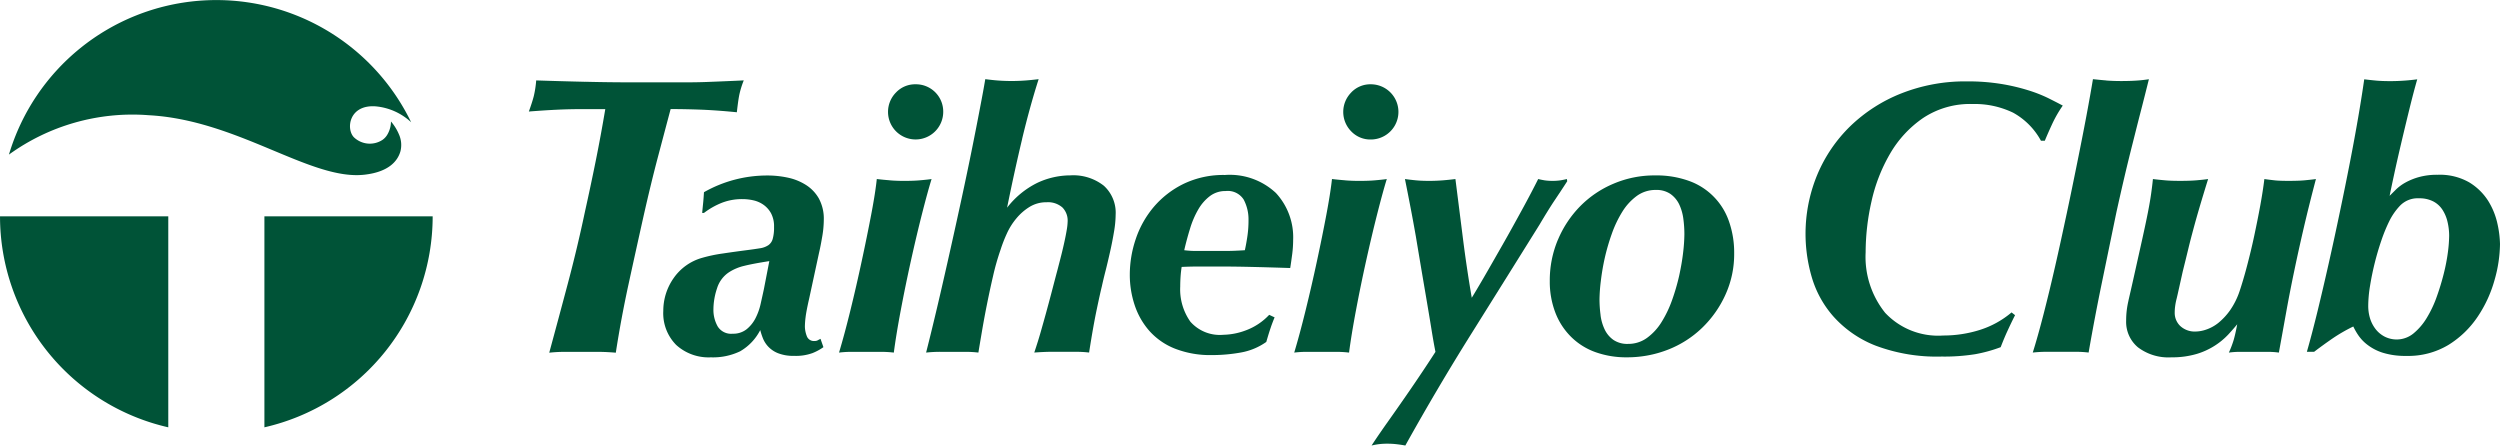 <svg xmlns="http://www.w3.org/2000/svg" width="258.125" height="46" viewBox="0 0 258.125 46">
  <g id="グループ_1337" data-name="グループ 1337" transform="translate(-101.578 -30)">
    <path id="パス_7221" data-name="パス 7221" d="M161.991,38.441q2.537.064,5.307.062h4.907c.784,0,1.548-.01,2.288-.037s1.447-.057,2.118-.086,1.257-.053,1.761-.081a9.212,9.212,0,0,0-.464,1.505c-.084.424-.165,1.02-.251,1.787q-2.013-.2-3.689-.268c-1.119-.041-2.17-.062-3.147-.062q-.625,2.349-1.322,4.984t-1.488,6.134q-.8,3.579-1.551,7.037t-1.3,7c-.614-.053-1.217-.086-1.8-.086h-3.5a14.123,14.123,0,0,0-1.573.086q.963-3.54,1.931-7.183t1.759-7.388q.587-2.635,1.114-5.249t.983-5.331h-2.182q-1.506,0-2.81.062t-2.9.188c.227-.632.4-1.163.508-1.585a10.336,10.336,0,0,0,.25-1.627q2.516.083,5.052.142m-45.2,3.444c9.3.441,16.84,6.793,22.429,6.147,2.54-.29,3.422-1.445,3.7-2.405a2.671,2.671,0,0,0-.147-1.746,5.029,5.029,0,0,0-.828-1.342,2.694,2.694,0,0,1-.329,1.273,1.752,1.752,0,0,1-.558.634,2.38,2.38,0,0,1-2.929-.266c-.855-.854-.525-3.423,2.27-3.2a6.181,6.181,0,0,1,3.629,1.639A22.346,22.346,0,0,0,102.5,45.962a21.765,21.765,0,0,1,14.293-4.077m-15.213,10.45a22.341,22.341,0,0,0,17.373,21.786V52.335Zm44.673,0H128.878V74.121a22.345,22.345,0,0,0,17.373-21.786" fill="#005337"/>
    <path id="パス_7222" data-name="パス 7222" d="M185.413,66.475a5.024,5.024,0,0,1-1.854.268,4.3,4.3,0,0,1-1.669-.282,2.8,2.8,0,0,1-1.03-.714,2.764,2.764,0,0,1-.543-.9,7.182,7.182,0,0,1-.245-.765,5.331,5.331,0,0,1-2.077,2.19,6.477,6.477,0,0,1-3.02.623,4.966,4.966,0,0,1-3.578-1.277,4.646,4.646,0,0,1-1.334-3.525A5.867,5.867,0,0,1,171.1,58.76a5.345,5.345,0,0,1,2.98-2.14,15.38,15.38,0,0,1,2.137-.448c.847-.127,1.661-.237,2.435-.339.575-.072,1.044-.142,1.4-.2a2.1,2.1,0,0,0,.862-.32,1.169,1.169,0,0,0,.448-.654,4.274,4.274,0,0,0,.136-1.219,2.866,2.866,0,0,0-.3-1.4,2.618,2.618,0,0,0-.768-.882,2.912,2.912,0,0,0-1.05-.47,5.131,5.131,0,0,0-1.142-.13,5.709,5.709,0,0,0-2.118.376,7.766,7.766,0,0,0-1.857,1.051h-.187q.073-.753.113-1.145c.024-.262.049-.593.074-.995a13.185,13.185,0,0,1,6.557-1.725,9.979,9.979,0,0,1,2.121.226,5.664,5.664,0,0,1,1.852.751,3.985,3.985,0,0,1,1.334,1.4,4.374,4.374,0,0,1,.508,2.192,10.4,10.4,0,0,1-.173,1.8q-.165.972-.318,1.612l-1.01,4.683c-.2.874-.324,1.518-.375,1.932a8.657,8.657,0,0,0-.076.992,2.853,2.853,0,0,0,.189.973.78.78,0,0,0,.824.527.653.653,0,0,0,.318-.074c.088-.053.181-.1.282-.152l.3.862a5.283,5.283,0,0,1-1.182.633m-9.743-2.786a1.626,1.626,0,0,0,1.554.764,2.216,2.216,0,0,0,1.424-.447,3.52,3.52,0,0,0,.921-1.125,6.164,6.164,0,0,0,.542-1.5c.124-.552.237-1.062.339-1.539l.559-2.883q-1.686.261-2.583.486a5.015,5.015,0,0,0-1.54.637,3.05,3.05,0,0,0-1.274,1.684,6.941,6.941,0,0,0-.374,2.178,3.478,3.478,0,0,0,.432,1.743" fill="#005337"/>
    <path id="パス_7223" data-name="パス 7223" d="M193.434,48.618c.464.039.958.058,1.479.058.652,0,1.2-.019,1.636-.058s.841-.078,1.215-.131q-.375,1.2-.956,3.47t-1.161,4.891q-.582,2.624-1.069,5.208c-.326,1.723-.559,3.175-.713,4.349a10.949,10.949,0,0,0-1.311-.076H189.5a10.2,10.2,0,0,0-1.292.076q.563-1.874,1.181-4.388t1.158-5.039q.546-2.532.979-4.8t.581-3.694c.422.053.866.094,1.328.131m.657-9.068a2.715,2.715,0,0,1,2.025-.844,2.814,2.814,0,0,1,2.849,2.846,2.852,2.852,0,0,1-4.874,2.009,2.85,2.85,0,0,1,0-4.011" fill="#005337"/>
    <path id="パス_7224" data-name="パス 7224" d="M207.116,44.345q-.8,3.354-1.557,7.1a8.913,8.913,0,0,1,3.132-2.57,8.04,8.04,0,0,1,3.39-.768,5.092,5.092,0,0,1,3.469,1.07,3.76,3.76,0,0,1,1.219,2.98,10.956,10.956,0,0,1-.168,1.762c-.114.676-.244,1.355-.4,2.043s-.307,1.349-.47,1.984-.291,1.181-.39,1.633q-.153.6-.527,2.381t-.786,4.44a11.161,11.161,0,0,0-1.33-.076h-2.587q-.656,0-1.744.076c.251-.749.472-1.449.657-2.1s.367-1.291.542-1.929.357-1.313.545-2.024.4-1.543.656-2.493c.077-.3.177-.687.3-1.162s.242-.962.354-1.462.208-.966.283-1.407a6.166,6.166,0,0,0,.11-.993,1.924,1.924,0,0,0-.539-1.406,2.243,2.243,0,0,0-1.636-.541,3.282,3.282,0,0,0-1.741.468,5.515,5.515,0,0,0-1.365,1.182,6.76,6.76,0,0,0-.994,1.573,14.748,14.748,0,0,0-.656,1.687,24.961,24.961,0,0,0-.769,2.7c-.24,1.026-.455,2.044-.657,3.053s-.374,1.965-.524,2.85-.262,1.556-.336,2.007a11.686,11.686,0,0,0-1.316-.076h-2.621a13.7,13.7,0,0,0-1.462.076q.6-2.362,1.236-5.077t1.255-5.495q.621-2.772,1.2-5.454t1.05-5.02q.471-2.342.823-4.2c.239-1.239.422-2.229.545-2.982.4.049.821.1,1.259.134s.928.055,1.479.055c.5,0,.982-.021,1.442-.055s.9-.085,1.33-.134q-.9,2.815-1.705,6.166" fill="#005337"/>
    <path id="パス_7225" data-name="パス 7225" d="M232.81,63.741c-.126.354-.288.872-.487,1.562a6.484,6.484,0,0,1-2.662,1.1,16.774,16.774,0,0,1-2.96.259,10.015,10.015,0,0,1-3.786-.655,6.97,6.97,0,0,1-2.642-1.816,7.669,7.669,0,0,1-1.538-2.679,9.906,9.906,0,0,1-.505-3.169,11.5,11.5,0,0,1,.618-3.674,10.058,10.058,0,0,1,1.854-3.3,9.556,9.556,0,0,1,3.075-2.383,9.458,9.458,0,0,1,4.273-.919,6.966,6.966,0,0,1,5.265,1.858,6.724,6.724,0,0,1,1.78,4.854A11.536,11.536,0,0,1,235,56.227c-.066.49-.129.97-.208,1.446q-2.361-.076-3.974-.113c-1.075-.025-2.024-.04-2.848-.04h-2.886c-.422,0-.925.015-1.5.04-.047.3-.086.629-.11.976s-.038.708-.038,1.057a5.775,5.775,0,0,0,1.047,3.619,4.055,4.055,0,0,0,3.414,1.354,6.91,6.91,0,0,0,2.34-.467,6.3,6.3,0,0,0,2.385-1.593l.559.262q-.187.448-.374.973M230,50.625a1.942,1.942,0,0,0-1.875-.9,2.625,2.625,0,0,0-1.632.527,4.608,4.608,0,0,0-1.2,1.385,9.087,9.087,0,0,0-.843,1.97q-.342,1.1-.6,2.228c.2.026.411.044.634.059s.44.018.64.018h2.924c.275,0,.585-.005.937-.018s.724-.033,1.124-.059c.074-.323.158-.76.242-1.31a11.271,11.271,0,0,0,.136-1.8,4.363,4.363,0,0,0-.489-2.1" fill="#005337"/>
    <path id="パス_7226" data-name="パス 7226" d="M240.438,48.618c.461.039.953.058,1.479.058q.976,0,1.63-.058c.436-.037.844-.078,1.219-.131q-.377,1.2-.956,3.47t-1.161,4.891q-.584,2.624-1.069,5.208t-.711,4.349a11,11,0,0,0-1.311-.076H236.5a10.261,10.261,0,0,0-1.293.076q.563-1.874,1.182-4.388t1.16-5.039q.546-2.532.974-4.8t.582-3.694c.423.053.869.094,1.332.131m.654-9.068a2.717,2.717,0,0,1,2.025-.844,2.848,2.848,0,1,1,0,5.7,2.722,2.722,0,0,1-2.025-.841,2.855,2.855,0,0,1,0-4.011" fill="#005337"/>
    <path id="パス_7227" data-name="パス 7227" d="M262.757,49.689c-.2.3-.412.619-.637.955s-.464.706-.712,1.106-.538.875-.861,1.424q-3.6,5.772-7.086,11.337T246.678,76c-.276-.052-.563-.094-.863-.131a8.136,8.136,0,0,0-.974-.057,6.539,6.539,0,0,0-1.648.188q.71-1.086,1.667-2.436t1.892-2.7q.936-1.352,1.747-2.569t1.29-1.967c-.126-.622-.27-1.437-.43-2.436s-.339-2.049-.525-3.147-.377-2.207-.564-3.319-.356-2.118-.505-3.017c-.177-1-.356-1.985-.544-2.96s-.38-1.963-.582-2.963c.351.05.731.094,1.144.134s.87.055,1.366.055c.476,0,.947-.019,1.407-.055s.894-.084,1.294-.134q.414,3.261.788,6.225t.9,6.034c.248-.4.662-1.094,1.236-2.08s1.2-2.09,1.892-3.3,1.368-2.439,2.043-3.672,1.238-2.309,1.687-3.208c.2.05.418.094.655.134a5.424,5.424,0,0,0,.809.055,5.729,5.729,0,0,0,.842-.055c.236-.04.454-.084.656-.134l.036.226c-.223.351-.437.673-.637.976" fill="#005337"/>
    <path id="パス_7228" data-name="パス 7228" d="M262.438,54.746a11.029,11.029,0,0,1,2.306-3.465,10.58,10.58,0,0,1,3.45-2.322,10.728,10.728,0,0,1,4.27-.847,9.848,9.848,0,0,1,3.543.582,6.762,6.762,0,0,1,4.1,4.2,9.706,9.706,0,0,1,.524,3.277,10.072,10.072,0,0,1-.9,4.254,11.077,11.077,0,0,1-2.415,3.429,10.628,10.628,0,0,1-3.523,2.25,11.541,11.541,0,0,1-4.253.789,9.35,9.35,0,0,1-3.264-.546,6.828,6.828,0,0,1-2.51-1.594,7.068,7.068,0,0,1-1.611-2.509,8.934,8.934,0,0,1-.562-3.225,10.811,10.811,0,0,1,.842-4.274m4.4,7.8a4.827,4.827,0,0,0,.43,1.481,2.763,2.763,0,0,0,.9,1.07,2.547,2.547,0,0,0,1.515.411,3.271,3.271,0,0,0,1.95-.618,5.747,5.747,0,0,0,1.5-1.63,11.688,11.688,0,0,0,1.087-2.266,21.913,21.913,0,0,0,.733-2.514c.182-.836.323-1.636.41-2.4a17.3,17.3,0,0,0,.131-1.894,12.05,12.05,0,0,0-.11-1.611,4.959,4.959,0,0,0-.431-1.482,2.8,2.8,0,0,0-.9-1.067,2.55,2.55,0,0,0-1.517-.413,3.27,3.27,0,0,0-1.95.615,5.794,5.794,0,0,0-1.5,1.634A11.649,11.649,0,0,0,268,54.13a21.87,21.87,0,0,0-.731,2.51,23.611,23.611,0,0,0-.408,2.4,17,17,0,0,0-.135,1.894,12.541,12.541,0,0,0,.113,1.61" fill="#005337"/>
    <path id="パス_7229" data-name="パス 7229" d="M309.375,41.608a9.11,9.11,0,0,0-4.132-.868,8.752,8.752,0,0,0-5.116,1.452,11.378,11.378,0,0,0-3.405,3.686,17.089,17.089,0,0,0-1.917,4.939,23.969,23.969,0,0,0-.6,5.237,9.22,9.22,0,0,0,2.017,6.246,7.5,7.5,0,0,0,6,2.341,12.5,12.5,0,0,0,3.75-.569,9.479,9.479,0,0,0,3.3-1.815l.361.285c-.3.59-.557,1.136-.785,1.63s-.463,1.056-.7,1.674a14.953,14.953,0,0,1-2.638.726,20.094,20.094,0,0,1-3.447.242,17.95,17.95,0,0,1-6.83-1.128A11.393,11.393,0,0,1,290.9,62.7a10.653,10.653,0,0,1-2.258-4.086,15.93,15.93,0,0,1,.564-10.559,15.149,15.149,0,0,1,3.425-5.037,16.1,16.1,0,0,1,5.283-3.384,17.928,17.928,0,0,1,6.727-1.231,21.513,21.513,0,0,1,3.546.262,20.4,20.4,0,0,1,2.78.649,14.564,14.564,0,0,1,2.1.822q.885.443,1.491.766a12.611,12.611,0,0,0-1.108,1.934c-.311.672-.557,1.239-.744,1.694h-.4a7.263,7.263,0,0,0-2.921-2.921" fill="#005337"/>
    <path id="パス_7230" data-name="パス 7230" d="M319.054,38.313c.461.034.977.055,1.556.055q.786,0,1.442-.04c.435-.022.9-.072,1.4-.146-.3,1.2-.585,2.336-.864,3.409s-.547,2.157-.822,3.243-.552,2.211-.825,3.375-.562,2.427-.863,3.8l-1.48,7.178q-.732,3.538-1.37,7.214a11.106,11.106,0,0,0-1.329-.079h-3.016a14.024,14.024,0,0,0-1.422.079q.52-1.653,1.122-3.993t1.2-4.965c.4-1.749.789-3.546,1.181-5.379s.753-3.611,1.1-5.324.662-3.309.941-4.8.5-2.742.67-3.765c.453.046.909.093,1.371.131" fill="#005337"/>
    <path id="パス_7231" data-name="パス 7231" d="M321.341,61.027q.24-1.031.467-2.044.561-2.508.937-4.2t.6-2.828c.149-.762.261-1.407.334-1.931s.139-1.04.188-1.537c.4.053.819.092,1.257.132s.958.055,1.556.055c.673,0,1.23-.019,1.666-.055s.844-.079,1.22-.132c-.351,1.124-.643,2.092-.883,2.906s-.45,1.561-.635,2.249-.364,1.366-.526,2.04-.356,1.463-.58,2.361c-.149.676-.276,1.237-.376,1.687s-.184.833-.261,1.145a6.272,6.272,0,0,0-.149.785,4.933,4.933,0,0,0-.039.619,1.868,1.868,0,0,0,.581,1.389,2.2,2.2,0,0,0,1.593.562,3.489,3.489,0,0,0,1.1-.209,4.155,4.155,0,0,0,1.241-.69,6.59,6.59,0,0,0,1.2-1.294,7.8,7.8,0,0,0,.994-2.005c.25-.752.507-1.616.766-2.607s.507-2,.731-3.056.433-2.085.62-3.106.331-1.954.431-2.776c.349.053.7.092,1.049.132s.835.055,1.464.055q1.01,0,1.627-.055c.414-.04.808-.079,1.184-.132q-.713,2.7-1.258,5.042t-.993,4.5q-.451,2.153-.825,4.234t-.75,4.142a8.13,8.13,0,0,0-1.1-.076h-2.9a8.11,8.11,0,0,0-1.163.076,10.223,10.223,0,0,0,.505-1.334c.111-.386.233-.917.357-1.59-.223.274-.519.614-.88,1.011a7.393,7.393,0,0,1-3.28,2.045,8.871,8.871,0,0,1-2.626.357,5.212,5.212,0,0,1-3.464-1.034,3.418,3.418,0,0,1-1.218-2.753,8.811,8.811,0,0,1,.244-2.08" fill="#005337"/>
    <path id="パス_7232" data-name="パス 7232" d="M340.868,62.115q.579-2.384,1.161-4.969t1.142-5.269c.375-1.782.726-3.515,1.051-5.187s.613-3.245.862-4.7.448-2.729.6-3.8c.4.046.808.093,1.236.131s.913.055,1.462.055c.5,0,.993-.021,1.481-.055s.919-.085,1.295-.131c-.252.874-.522,1.9-.809,3.071s-.569,2.343-.842,3.505-.518,2.236-.731,3.222-.371,1.732-.47,2.231c.177-.174.388-.386.639-.634a4.6,4.6,0,0,1,.954-.715,6.473,6.473,0,0,1,1.406-.579,6.913,6.913,0,0,1,1.951-.245,6.1,6.1,0,0,1,3.277.788,5.985,5.985,0,0,1,1.953,1.911,7.469,7.469,0,0,1,.955,2.362,10.7,10.7,0,0,1,.262,2.1,14.046,14.046,0,0,1-.563,3.708,13.037,13.037,0,0,1-1.744,3.787,9.9,9.9,0,0,1-3,2.9,8.044,8.044,0,0,1-4.37,1.145,7.812,7.812,0,0,1-2.4-.32,5.106,5.106,0,0,1-1.607-.825,4.216,4.216,0,0,1-.976-1.032,6.926,6.926,0,0,1-.488-.86A16.946,16.946,0,0,0,342.48,64.9q-.993.681-1.971,1.425h-.747q.525-1.833,1.106-4.211m5.415.748a3.468,3.468,0,0,0,.562,1.1,2.834,2.834,0,0,0,.937.789,2.741,2.741,0,0,0,2.98-.317,6.209,6.209,0,0,0,1.369-1.595,11.685,11.685,0,0,0,1.03-2.171q.43-1.2.732-2.4a19.477,19.477,0,0,0,.431-2.228,14.23,14.23,0,0,0,.129-1.667,6.212,6.212,0,0,0-.168-1.465,3.89,3.89,0,0,0-.526-1.255,2.51,2.51,0,0,0-.955-.861,3.081,3.081,0,0,0-1.461-.317,2.533,2.533,0,0,0-1.987.789,6.416,6.416,0,0,0-1.084,1.569,16.359,16.359,0,0,0-.809,1.969q-.393,1.143-.692,2.343c-.2.8-.361,1.594-.488,2.38a13.122,13.122,0,0,0-.185,2.042,4.409,4.409,0,0,0,.185,1.295" fill="#005337"/>
  </g>
</svg>
